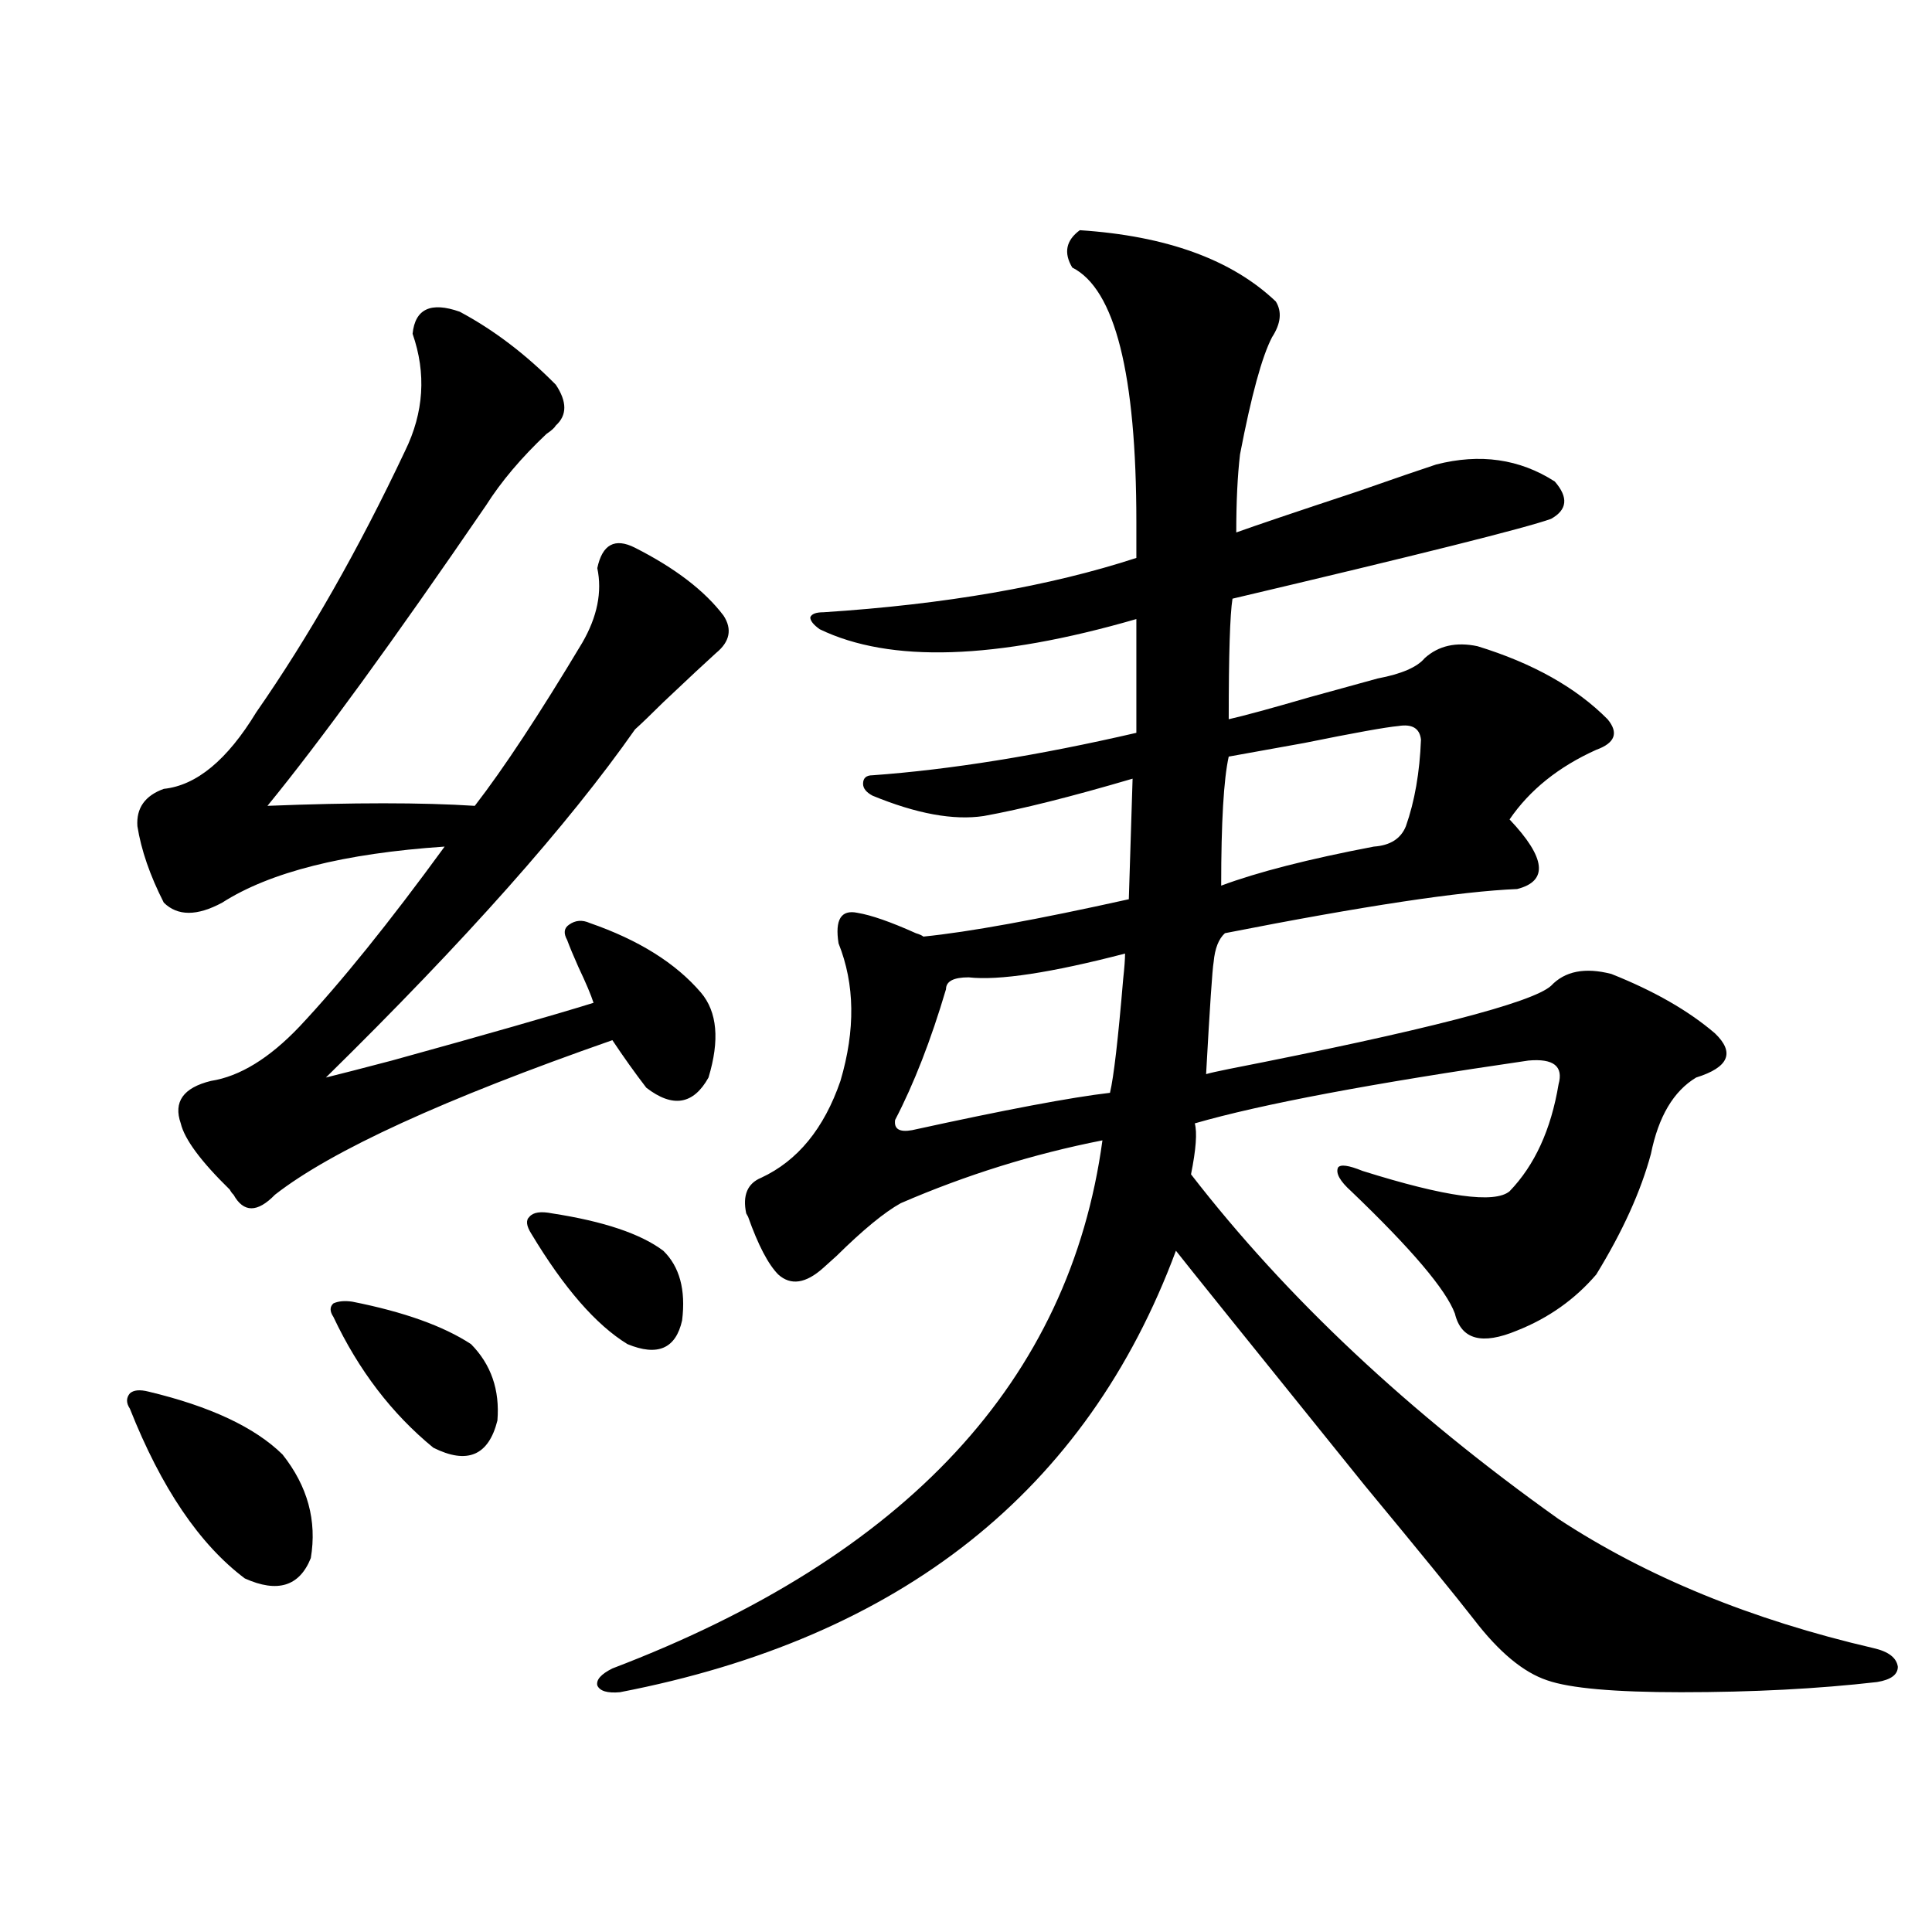 <?xml version="1.0" encoding="utf-8"?>
<!-- Generator: Adobe Illustrator 16.0.0, SVG Export Plug-In . SVG Version: 6.00 Build 0)  -->
<!DOCTYPE svg PUBLIC "-//W3C//DTD SVG 1.1//EN" "http://www.w3.org/Graphics/SVG/1.1/DTD/svg11.dtd">
<svg version="1.1" id="图层_1" xmlns="http://www.w3.org/2000/svg" xmlns:xlink="http://www.w3.org/1999/xlink" x="0px" y="0px"
	 width="1000px" height="1000px" viewBox="0 0 1000 1000" enable-background="new 0 0 1000 1000" xml:space="preserve">
<path d="M76.974,720.324c31.859,7.622,54.953,18.457,69.267,32.52c13.003,16.411,17.881,34.277,14.634,53.613
	c-5.854,14.64-17.24,18.155-34.146,10.547c-23.414-17.578-43.261-46.87-59.511-87.891c-1.951-2.925-1.951-5.562,0-7.91
	C69.169,719.445,72.416,719.157,76.974,720.324z M237.945,161.34c17.561,9.38,34.146,21.973,49.755,37.793
	c5.854,8.789,5.854,15.82,0,21.094c-0.655,1.181-2.286,2.637-4.878,4.395c-13.018,12.305-23.414,24.609-31.219,36.914
	c-48.139,70.313-85.852,122.168-113.168,155.566c44.222-1.758,79.998-1.758,107.314,0c14.954-19.336,33.49-47.461,55.608-84.375
	c7.805-13.472,10.396-26.367,7.805-38.672c2.592-12.305,9.101-15.82,19.512-10.547c20.808,10.547,36.097,22.274,45.853,35.156
	c4.543,7.031,3.247,13.485-3.902,19.336c-5.213,4.696-14.313,13.184-27.316,25.488c-6.509,6.454-11.387,11.138-14.634,14.063
	c-34.48,49.219-87.803,109.286-159.996,180.176c7.149-1.758,18.536-4.683,34.146-8.789c48.779-13.472,83.565-23.429,104.388-29.883
	c-1.311-4.093-3.902-10.245-7.805-18.457c-2.606-5.851-4.558-10.547-5.854-14.063c-1.951-3.516-1.631-6.152,0.976-7.91
	c3.247-2.335,6.829-2.637,10.731-0.879c25.365,8.789,44.542,20.806,57.56,36.035c8.445,9.97,9.756,24.609,3.902,43.945
	c-7.805,14.063-18.536,15.82-32.194,5.273c-5.854-7.608-11.707-15.82-17.561-24.609c-87.162,30.474-145.362,57.129-174.63,79.98
	c-9.115,9.38-16.265,9.38-21.463,0c-0.655-0.577-1.311-1.456-1.951-2.637c-14.969-14.64-23.414-26.065-25.365-34.277
	c-3.902-11.124,1.296-18.457,15.609-21.973c14.954-2.335,30.243-11.714,45.853-28.125c21.463-22.852,46.493-53.901,75.12-93.164
	c-52.041,3.516-90.409,13.184-115.119,29.004c-13.018,7.031-23.094,7.031-30.243,0c-7.164-14.063-11.707-27.246-13.658-39.551
	c-0.655-9.366,3.902-15.82,13.658-19.336c16.905-1.758,32.835-14.941,47.804-39.551c27.316-39.249,53.002-84.375,77.071-135.352
	c9.756-19.913,11.052-40.128,3.902-60.645C214.852,159.884,222.977,156.066,237.945,161.34z M182.337,673.742
	c26.661,5.273,47.148,12.606,61.462,21.973c10.396,10.547,14.954,23.73,13.658,39.551c-4.558,18.169-15.609,22.852-33.17,14.063
	c-21.463-17.578-38.703-40.128-51.706-67.676c-1.951-2.925-1.951-5.273,0-7.031C175.173,673.454,178.435,673.165,182.337,673.742z
	 M285.749,628.039c26.661,4.106,45.853,10.547,57.56,19.336c8.445,8.212,11.707,20.215,9.756,36.035
	c-3.262,14.653-12.683,18.759-28.292,12.305c-16.265-9.956-32.85-29.004-49.755-57.129c-2.606-4.093-2.927-7.031-0.976-8.789
	C275.993,627.462,279.896,626.872,285.749,628.039z M660.374,156.066c3.247,5.273,2.592,11.426-1.951,18.457
	c-5.213,9.97-10.731,30.185-16.585,60.645c-1.311,11.138-1.951,24.609-1.951,40.43c9.756-3.516,30.563-10.547,62.438-21.094
	c20.152-7.031,33.811-11.714,40.975-14.063c22.759-5.851,43.246-2.925,61.462,8.789c7.149,8.212,6.494,14.653-1.951,19.336
	c-13.018,4.696-67.971,18.457-164.874,41.309c-1.311,8.212-1.951,29.004-1.951,62.402c7.805-1.758,21.783-5.562,41.95-11.426
	c16.905-4.683,28.612-7.91,35.121-9.668c12.348-2.335,20.487-5.851,24.39-10.547c7.149-6.44,16.25-8.487,27.316-6.152
	c28.612,8.789,51.051,21.396,67.315,37.793c5.854,7.031,3.902,12.305-5.854,15.82c-19.512,8.789-34.48,20.806-44.877,36.035
	c18.856,19.927,20.152,31.942,3.902,36.035c-29.268,1.181-79.678,8.789-151.216,22.852c-3.262,2.938-5.213,7.91-5.854,14.941
	c-0.655,3.516-1.951,22.852-3.902,58.008c1.951-0.577,5.854-1.456,11.707-2.637c101.461-19.913,157.069-34.277,166.825-43.066
	c7.149-7.608,17.561-9.668,31.219-6.152c22.104,8.789,39.999,19.048,53.657,30.762c10.396,9.97,7.149,17.578-9.756,22.852
	c-11.707,7.031-19.512,20.215-23.414,39.551c-5.213,19.336-14.634,40.142-28.292,62.402c-11.066,12.896-24.725,22.563-40.975,29.004
	c-18.216,7.622-28.947,4.696-32.194-8.789c-4.558-12.305-22.438-33.398-53.657-63.281c-5.854-5.273-8.14-9.366-6.829-12.305
	c1.296-1.758,5.519-1.167,12.683,1.758c42.926,13.485,68.291,17.001,76.096,10.547c13.003-13.472,21.463-31.929,25.365-55.371
	c2.592-9.366-2.606-13.472-15.609-12.305c-80.653,11.728-138.213,22.563-172.679,32.52c1.296,4.696,0.641,13.485-1.951,26.367
	c49.42,63.872,112.833,123.349,190.239,178.418c45.518,29.883,99.83,52.144,162.923,66.797c7.805,1.758,12.027,4.972,12.683,9.668
	c0,4.093-3.582,6.729-10.731,7.91c-30.578,3.516-64.389,5.273-101.461,5.273c-34.48,0-57.56-2.06-69.267-6.152
	c-12.362-4.106-25.045-14.653-38.048-31.641c-9.115-11.728-27.972-34.854-56.584-69.434
	c-60.486-74.995-93.016-115.425-97.559-121.289C562.48,771.603,466.553,847.766,320.87,875.891
	c-6.509,0.577-10.411-0.591-11.707-3.516c-0.655-2.938,1.951-5.864,7.805-8.789C469.159,805.578,553.7,714.474,570.62,590.246
	c-35.776,7.031-70.577,17.88-104.388,32.52c-8.46,4.696-19.512,13.774-33.17,27.246c-3.262,2.938-5.533,4.985-6.829,6.152
	c-9.115,8.212-16.92,9.38-23.414,3.516c-5.213-5.273-10.411-15.229-15.609-29.883l-0.976-1.758
	c-1.951-9.366,0.641-15.519,7.805-18.457c18.856-8.789,32.515-25.488,40.975-50.098c7.805-26.367,7.47-50.098-0.976-71.191
	c-1.951-12.305,1.296-17.578,9.756-15.82c7.149,1.181,17.226,4.696,30.243,10.547c1.951,0.591,3.247,1.181,3.902,1.758
	c23.414-2.335,58.855-8.789,106.339-19.336l1.951-62.402c-31.874,9.38-57.56,15.82-77.071,19.336
	c-15.609,2.349-34.801-1.167-57.56-10.547c-3.262-1.758-4.878-3.804-4.878-6.152c0-2.925,1.616-4.395,4.878-4.395
	c40.319-2.925,85.852-10.245,136.582-21.973v-58.887c-72.849,21.094-127.481,22.852-163.898,5.273
	c-3.262-2.335-4.878-4.395-4.878-6.152c0.641-1.758,2.927-2.637,6.829-2.637c63.078-4.093,117.07-13.472,161.947-28.125v-18.457
	c0-76.753-11.066-120.698-33.17-131.836c-4.558-7.608-3.262-14.063,3.902-19.336C603.79,122.091,637.601,134.396,660.374,156.066z
	 M582.327,493.566c-38.383,9.97-65.364,14.063-80.974,12.305c-7.805,0-11.707,2.06-11.707,6.152
	c-7.805,26.367-16.585,48.931-26.341,67.676c-0.655,4.696,2.271,6.454,8.78,5.273c48.124-10.547,82.27-16.987,102.437-19.336
	c1.951-8.198,4.223-27.823,6.829-58.887C581.992,500.899,582.327,496.505,582.327,493.566z M735.494,382.824
	c-0.655-5.851-4.558-8.198-11.707-7.031c-6.509,0.591-22.773,3.516-48.779,8.789c-19.512,3.516-32.529,5.864-39.023,7.031
	c-2.606,11.728-3.902,33.989-3.902,66.797c18.856-7.031,45.197-13.761,79.022-20.215c8.445-0.577,13.979-4.093,16.585-10.547
	C732.232,414.767,734.839,399.825,735.494,382.824z"/>
</svg>

